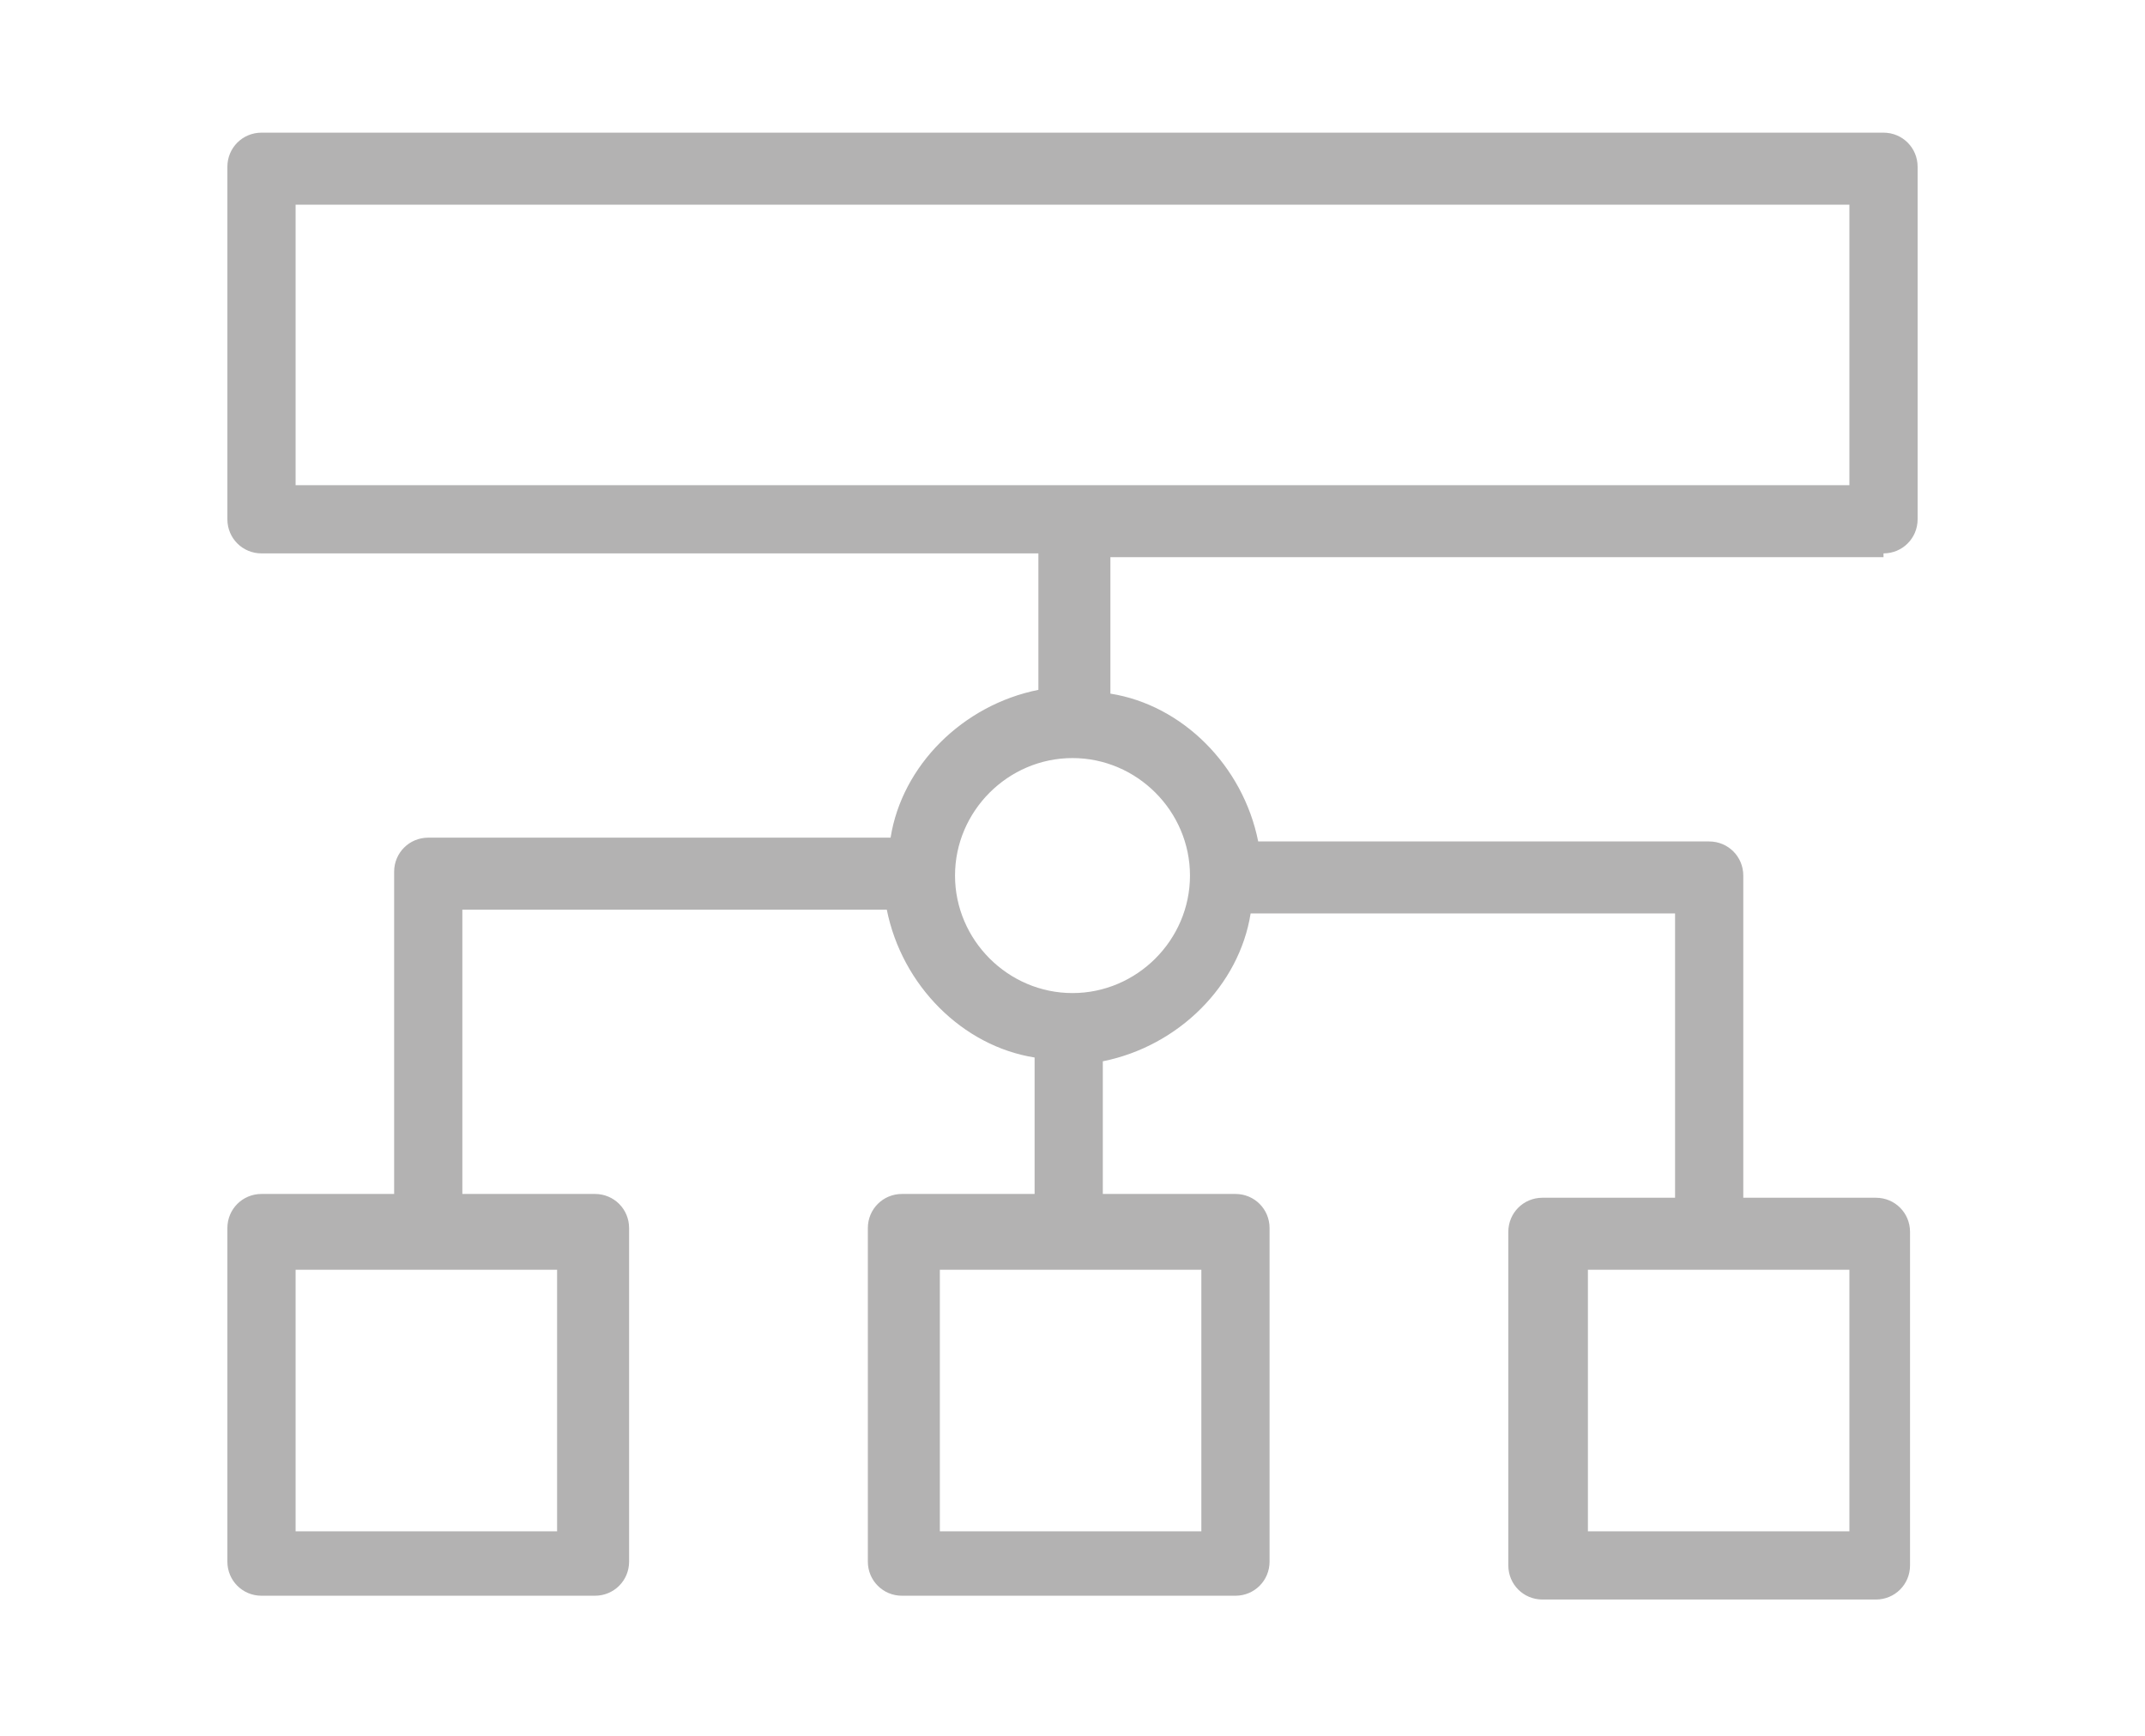 <?xml version="1.0" encoding="utf-8"?>
<!-- Generator: Adobe Illustrator 24.0.2, SVG Export Plug-In . SVG Version: 6.00 Build 0)  -->
<svg version="1.1" id="Layer_1" xmlns="http://www.w3.org/2000/svg" xmlns:xlink="http://www.w3.org/1999/xlink" x="0px" y="0px"
	 viewBox="0 0 56.6 45.8" style="enable-background:new 0 0 56.6 45.8;" xml:space="preserve">
<style type="text/css">
	.st0{fill:#B3B2B2;}
</style>
<path class="st0" d="M49.7,14.6c0.5,0,0.9-0.4,0.9-0.9V4.4c0-0.5-0.4-0.9-0.9-0.9H6.9c-0.5,0-0.9,0.4-0.9,0.9v9.3
	c0,0.5,0.4,0.9,0.9,0.9h20.5v3.6c-2,0.4-3.6,2-3.9,3.9H11.3c-0.5,0-0.9,0.4-0.9,0.9v8.5H6.9c-0.5,0-0.9,0.4-0.9,0.9v8.8
	c0,0.5,0.4,0.9,0.9,0.9h8.8c0.5,0,0.9-0.4,0.9-0.9v-8.8c0-0.5-0.4-0.9-0.9-0.9h-3.5v-7.5h11.2c0.4,2,2,3.6,3.9,3.9v3.6h-3.5
	c-0.5,0-0.9,0.4-0.9,0.9v8.8c0,0.5,0.4,0.9,0.9,0.9h8.8c0.5,0,0.9-0.4,0.9-0.9v-8.8c0-0.5-0.4-0.9-0.9-0.9h-3.5V28
	c2-0.4,3.6-2,3.9-3.9h11.2v7.5h-3.5c-0.5,0-0.9,0.4-0.9,0.9v8.8c0,0.5,0.4,0.9,0.9,0.9h8.8c0.5,0,0.9-0.4,0.9-0.9v-8.8
	c0-0.5-0.4-0.9-0.9-0.9h-3.5v-8.5c0-0.5-0.4-0.9-0.9-0.9H33.2c-0.4-2-2-3.6-3.9-3.9v-3.6H49.7z M48.8,5.4v7.4H7.8V5.4H48.8z
	 M31.4,23.1c0,1.7-1.4,3.1-3.1,3.1s-3.1-1.4-3.1-3.1c0-1.7,1.4-3.1,3.1-3.1S31.4,21.4,31.4,23.1z M24.8,40.4v-6.9h6.9v6.9H24.8z
	 M7.8,40.4v-6.9h6.9v6.9H7.8z M41.9,40.4v-6.9h6.9v6.9H41.9z"/>
</svg>
